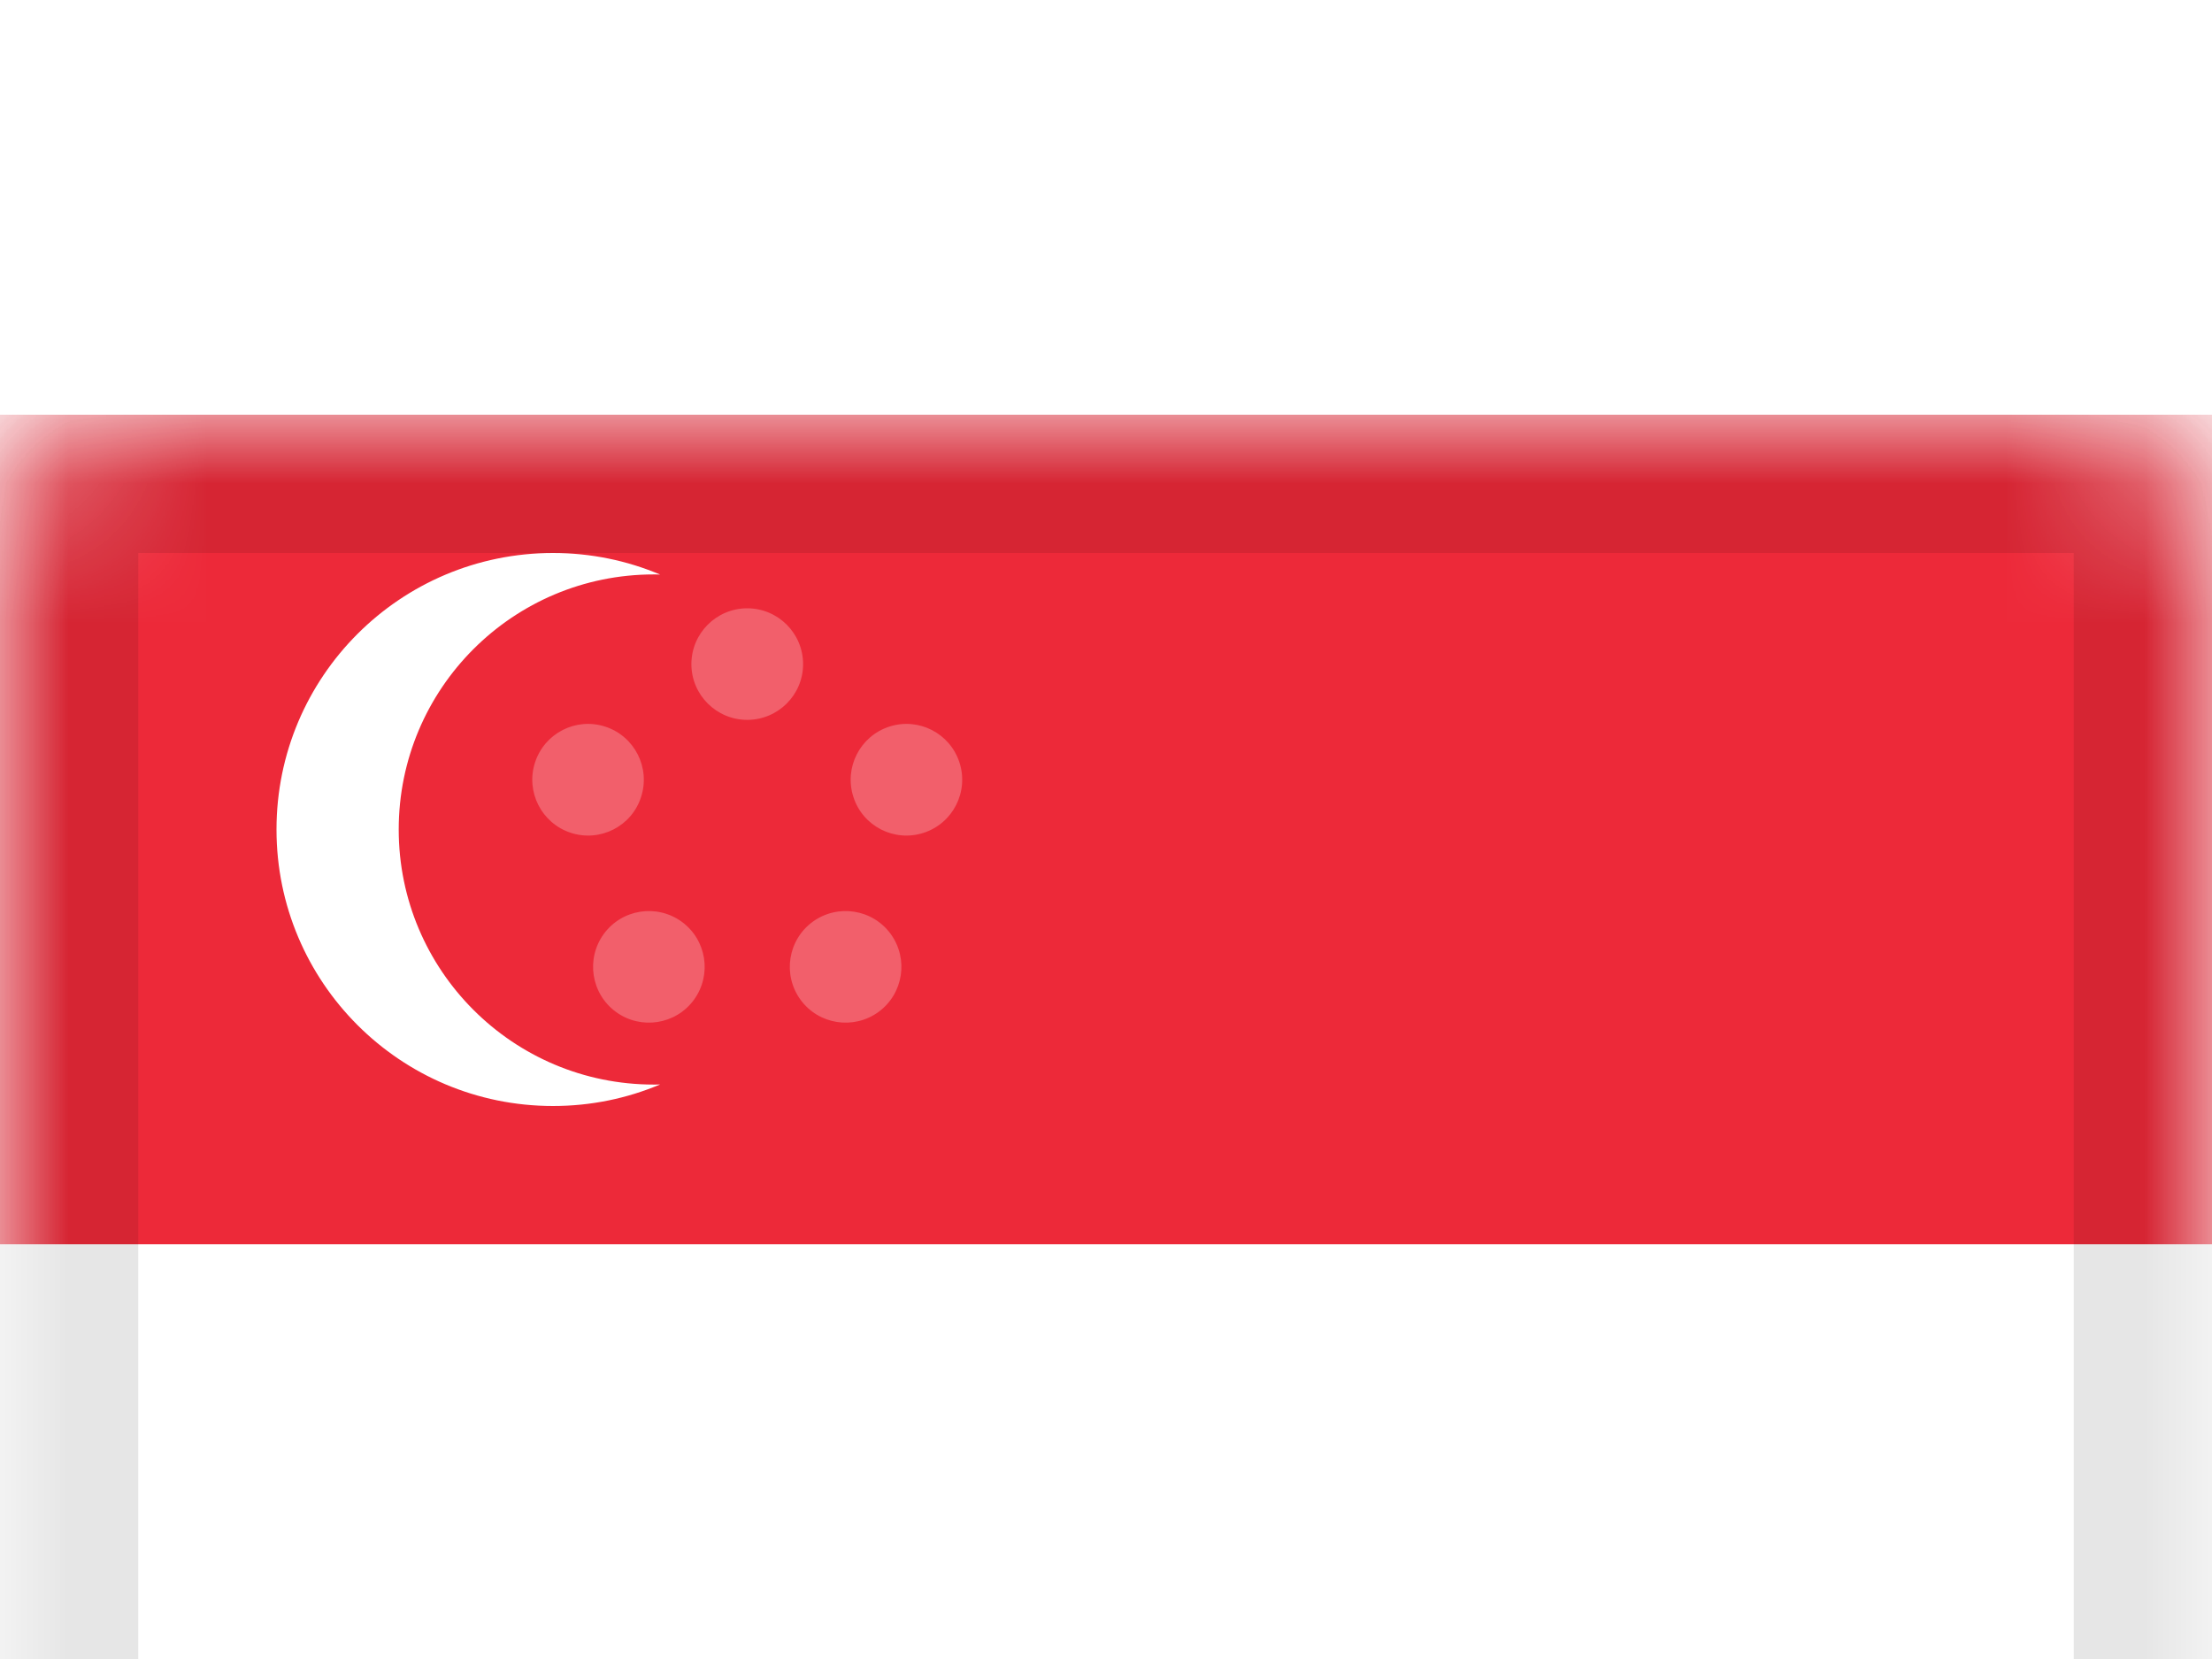 <?xml version="1.0" encoding="UTF-8"?>
<svg width="16px" height="12px" viewBox="0 0 16 12" version="1.1" xmlns="http://www.w3.org/2000/svg" xmlns:xlink="http://www.w3.org/1999/xlink">
    <!-- Generator: Sketch 51.2 (57519) - http://www.bohemiancoding.com/sketch -->
    <title>SG</title>
    <desc>Created with Sketch.</desc>
    <defs>
        <filter x="-65.6%" y="-62.5%" width="231.2%" height="275.0%" filterUnits="objectBoundingBox" id="filter-1">
            <feOffset dx="0" dy="3" in="SourceAlpha" result="shadowOffsetOuter1"></feOffset>
            <feGaussianBlur stdDeviation="3" in="shadowOffsetOuter1" result="shadowBlurOuter1"></feGaussianBlur>
            <feColorMatrix values="0 0 0 0 0   0 0 0 0 0   0 0 0 0 0  0 0 0 0.1 0" type="matrix" in="shadowBlurOuter1" result="shadowMatrixOuter1"></feColorMatrix>
            <feMerge>
                <feMergeNode in="shadowMatrixOuter1"></feMergeNode>
                <feMergeNode in="SourceGraphic"></feMergeNode>
            </feMerge>
        </filter>
        <rect id="path-2" x="0" y="0" width="16" height="12" rx="1"></rect>
    </defs>
    <g id="Flags-(Accurate-Colors)" stroke="none" stroke-width="1" fill="none" fill-rule="evenodd">
        <g id="Asia" transform="translate(-82, -107)">
            <g transform="translate(18, 12)" id="Singapore">
                <g filter="url(#filter-1)" transform="translate(64, 95)">
                    <mask id="mask-3" fill="white">
                        <use xlink:href="#path-2"></use>
                    </mask>
                    <use id="Rectangle-77" fill="#FFFFFF" xlink:href="#path-2"></use>
                    <rect id="Rectangle-119-Copy" fill="#FFFFFF" mask="url(#mask-3)" x="0" y="0" width="16" height="12"></rect>
                    <rect id="Rectangle-119-Copy-94" fill="#ED2939" mask="url(#mask-3)" x="0" y="0" width="16" height="6"></rect>
                    <path d="M5.405,2.207 C5.182,2.207 5.001,2.026 5.001,1.804 C5.001,1.581 5.182,1.4 5.405,1.4 C5.628,1.4 5.809,1.581 5.809,1.804 C5.809,2.026 5.628,2.207 5.405,2.207 Z M6.173,2.765 C6.104,2.553 6.22,2.325 6.432,2.256 C6.644,2.187 6.871,2.303 6.94,2.515 C7.009,2.727 6.893,2.955 6.681,3.024 C6.469,3.093 6.241,2.977 6.173,2.765 Z M5.879,3.667 C6.06,3.536 6.312,3.576 6.443,3.756 C6.574,3.937 6.534,4.189 6.354,4.32 C6.173,4.451 5.921,4.411 5.79,4.231 C5.659,4.05 5.699,3.798 5.879,3.667 Z M4.931,3.667 C5.111,3.798 5.151,4.05 5.02,4.231 C4.889,4.411 4.637,4.451 4.456,4.32 C4.276,4.189 4.236,3.937 4.367,3.756 C4.498,3.576 4.75,3.536 4.931,3.667 Z M4.637,2.765 C4.569,2.977 4.341,3.093 4.129,3.024 C3.917,2.955 3.801,2.727 3.87,2.515 C3.939,2.303 4.166,2.187 4.378,2.256 C4.59,2.325 4.706,2.553 4.637,2.765 Z" id="Oval-47" fill="#FFFFFF" opacity="0.5" mask="url(#mask-3)"></path>
                    <path d="M4.775,1.156 C4.759,1.155 4.744,1.155 4.729,1.155 C3.71,1.155 2.884,1.981 2.884,3 C2.884,4.019 3.71,4.845 4.729,4.845 C4.744,4.845 4.759,4.845 4.775,4.844 C4.536,4.945 4.275,5 4,5 C2.895,5 2,4.105 2,3 C2,1.895 2.895,1 4,1 C4.275,1 4.536,1.055 4.775,1.156 Z" id="Combined-Shape" fill="#FFFFFF" mask="url(#mask-3)"></path>
                    <g id="Overlay" mask="url(#mask-3)" stroke="#000000" stroke-opacity="0.1">
                        <g>
                            <rect style="mix-blend-mode: multiply;" x="0.5" y="0.5" width="15" height="11"></rect>
                        </g>
                    </g>
                </g>
            </g>
        </g>
    </g>
</svg>